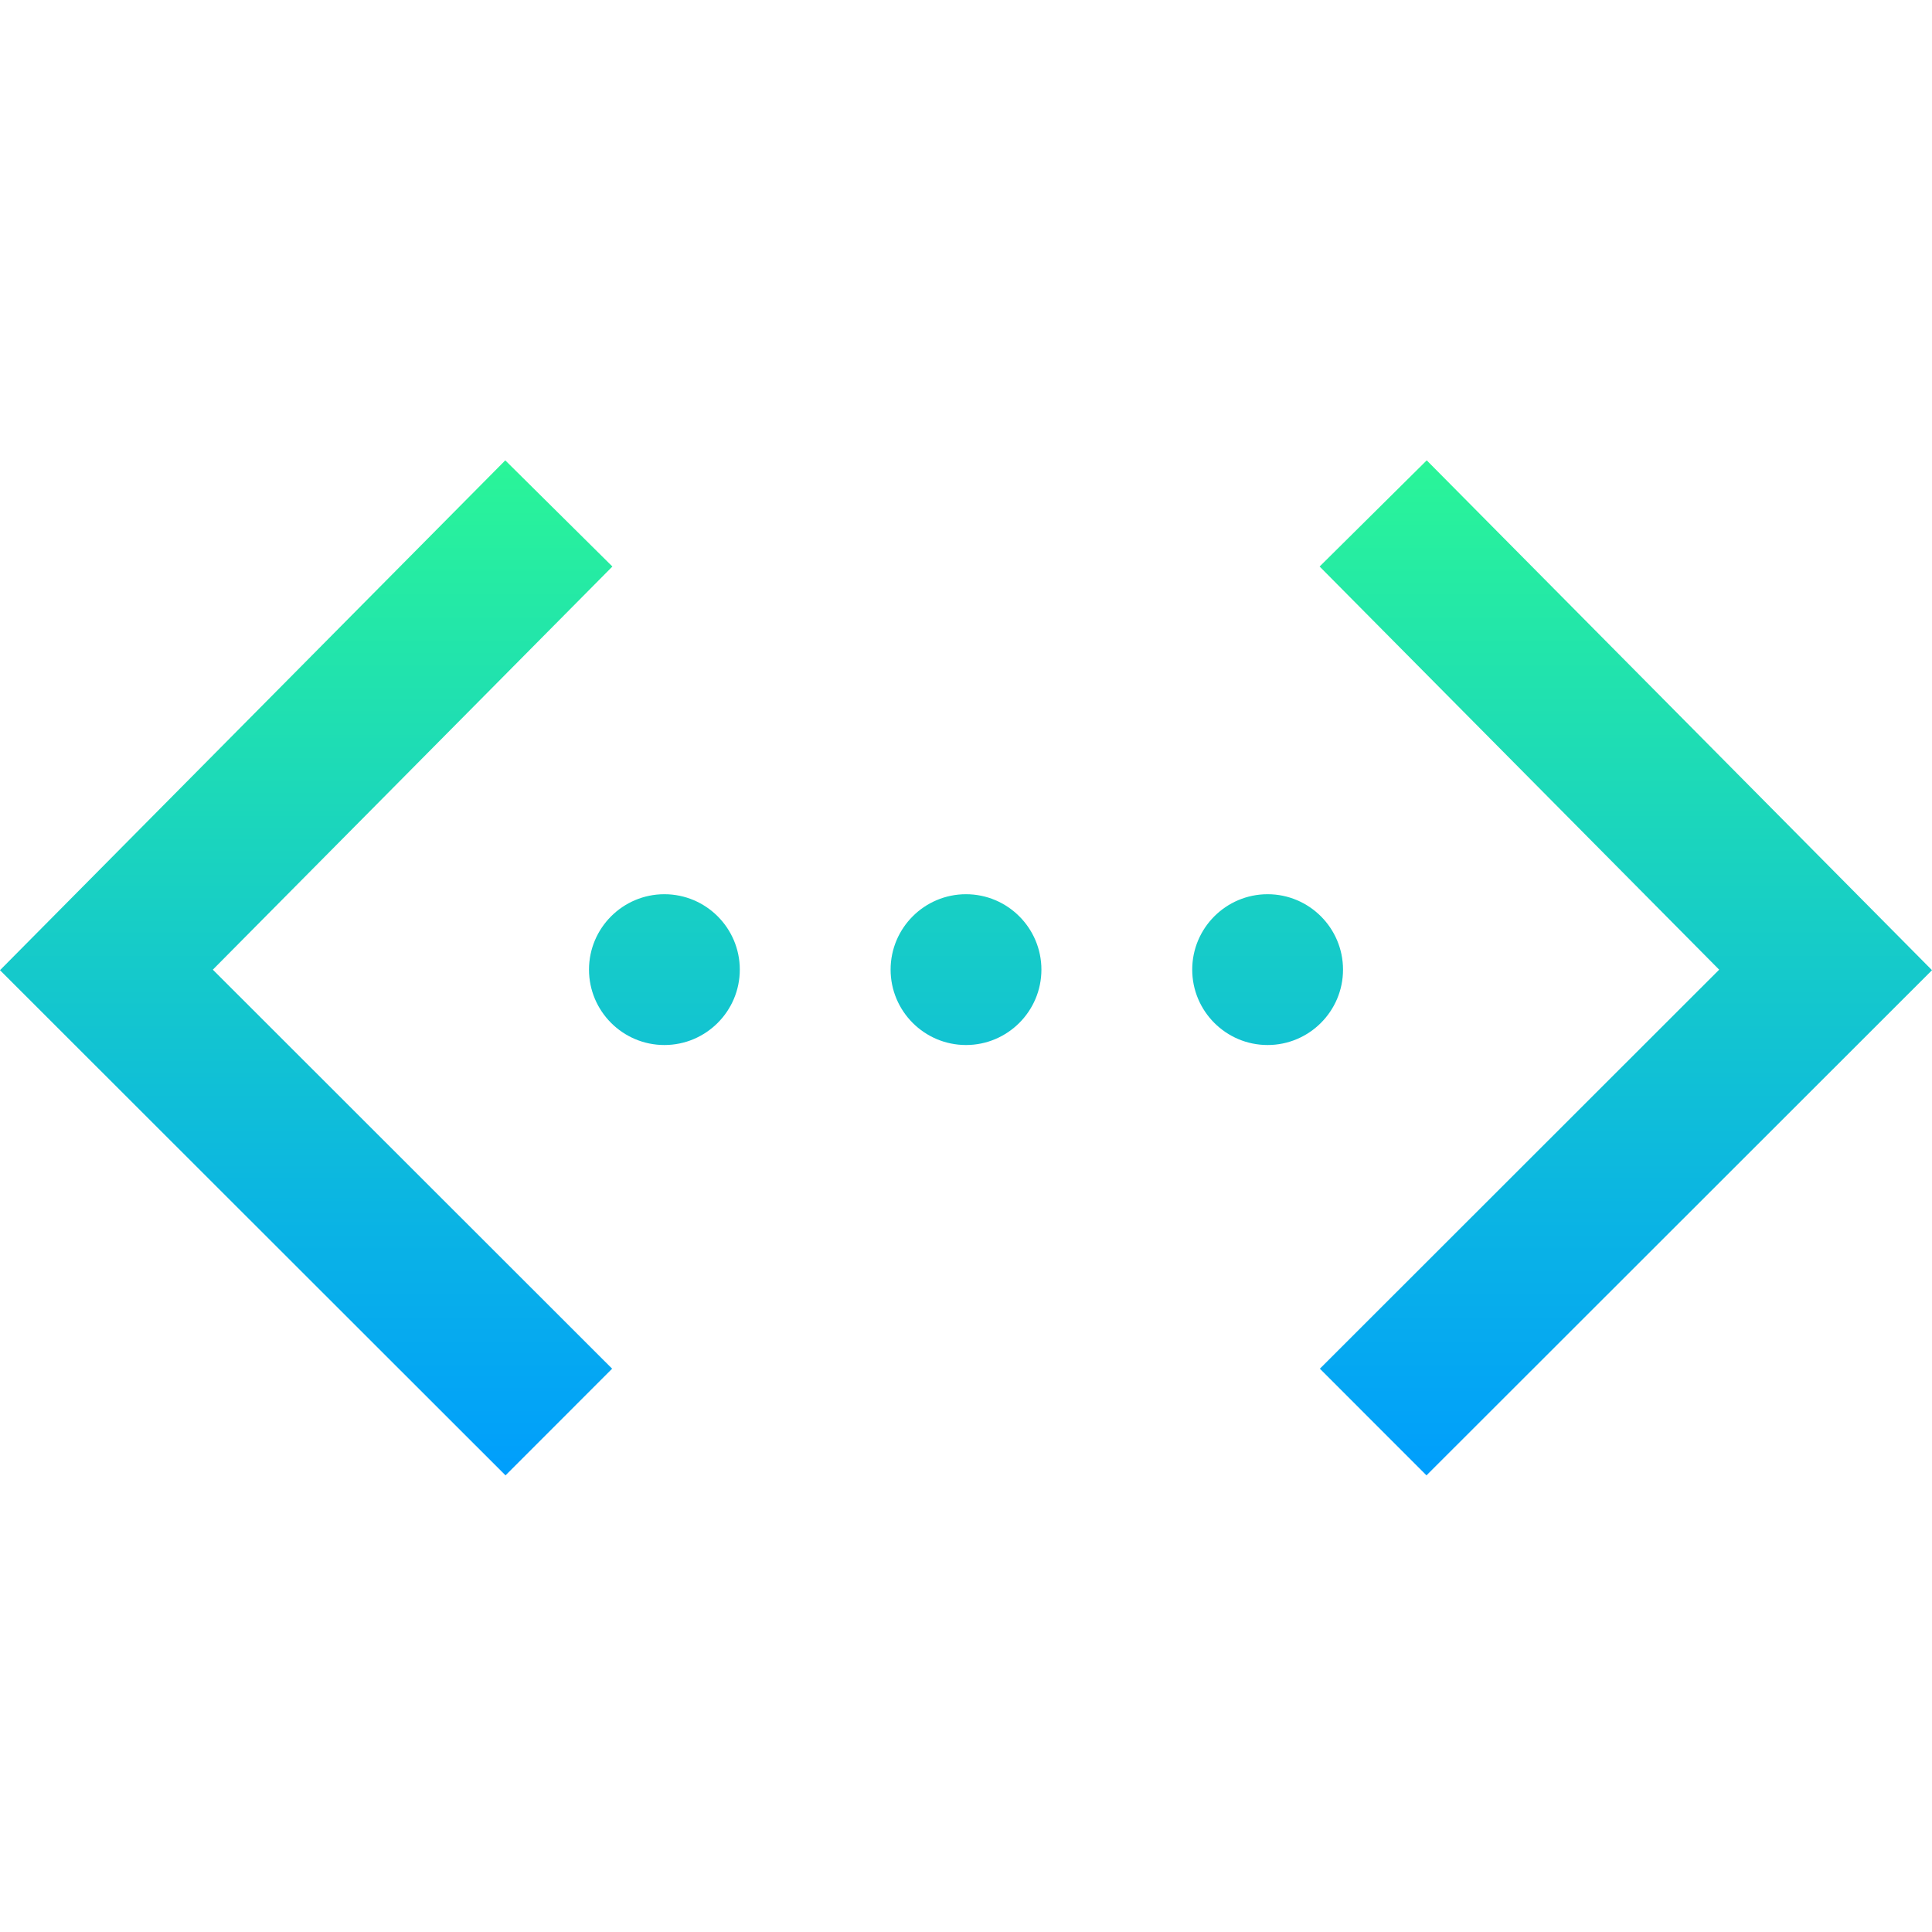 <?xml version="1.0" encoding="UTF-8"?>
<svg xmlns="http://www.w3.org/2000/svg" viewBox="0 -122 512 512" width="64" height="64">
  <linearGradient id="a" gradientUnits="userSpaceOnUse" x1="256" x2="256" y1="0" y2="268.989">
    <stop offset="0" stop-color="#2af598"/>
    <stop offset="1" stop-color="#009efd"/>
  </linearGradient>
  <path d="M378.031 268.988l-28.25-28.27 105.817-105.745-105.883-106.84L378.098 0 512 135.11zm-215.812-28.27L56.402 134.974 162.29 28.133 133.902 0 0 135.11l133.969 133.878zm113.765-105.757c0 11.016-8.964 19.98-19.984 19.98s-19.98-8.964-19.98-19.98c0-11.02 8.96-19.984 19.98-19.984s19.984 8.964 19.984 19.984zm79.93 0c0 11.016-8.965 19.98-19.984 19.98-11.02 0-19.98-8.964-19.98-19.98 0-11.02 8.96-19.984 19.98-19.984s19.984 8.964 19.984 19.984zm-159.86 0c0 11.016-8.964 19.98-19.984 19.98-11.02 0-19.98-8.964-19.98-19.98 0-11.02 8.96-19.984 19.98-19.984s19.985 8.964 19.985 19.984zm0 0" fill="url(#a)"/>
</svg>

